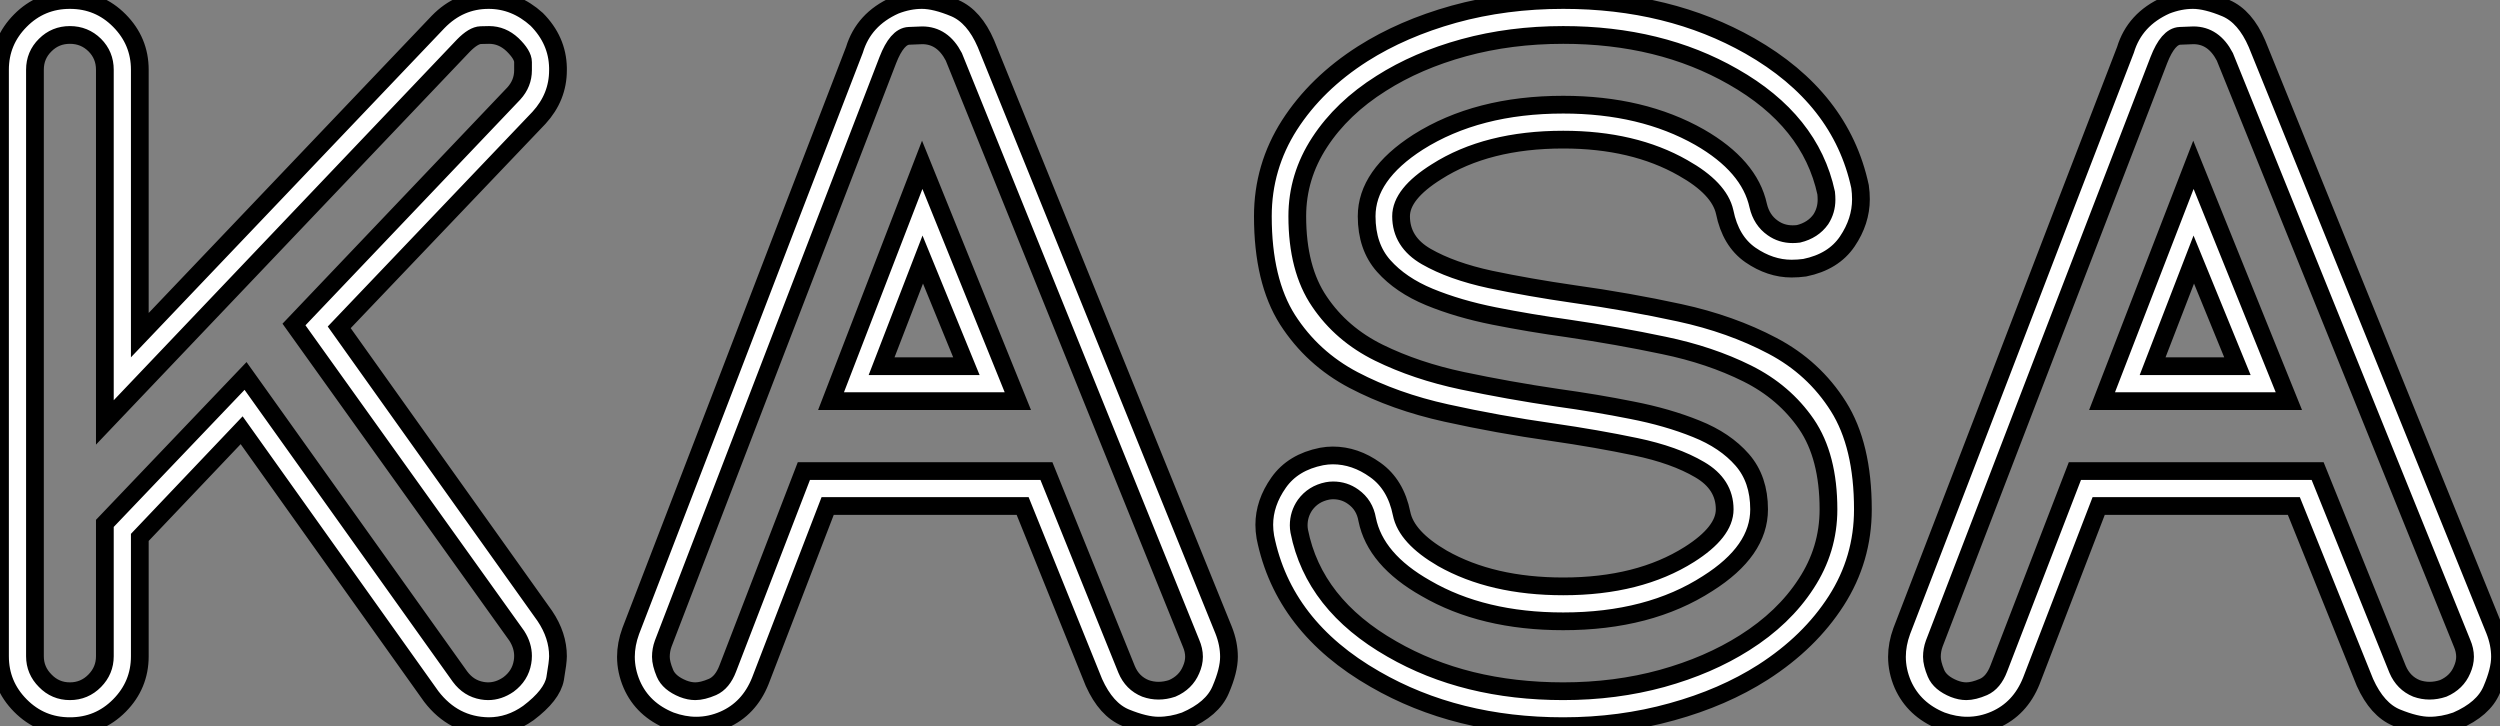 <?xml version="1.0" standalone="no"?>
<svg xmlns="http://www.w3.org/2000/svg" viewBox="0.996 4.504 140.91 40.93"><rect x="0.996" y="4.504" width="140.91" height="40.93" fill="#808080" stroke="none"/><path d="M1.91-3.94L1.91-3.94L1.91-37.00Q1.91-38.61 3.06-39.77Q4.21-40.93 5.85-40.93L5.85-40.93Q7.49-40.93 8.64-39.77Q9.79-38.61 9.79-37.00L9.79-37.00L9.79-22.04L26.61-39.70Q27.81-40.93 29.45-40.93L29.45-40.93Q30.95-40.93 32.16-39.84L32.16-39.84Q33.33-38.66 33.36-37.11L33.36-37.11L33.36-36.97Q33.36-35.46 32.29-34.29L32.29-34.29L21.03-22.48L32.62-6.21Q33.36-5.11 33.36-3.94L33.36-3.94Q33.36-3.61 33.20-2.68Q33.03-1.75 31.69-0.74L31.69-0.74Q30.65 0 29.45 0L29.45 0Q27.48-0.03 26.22-1.67L26.22-1.67L15.53-16.68L9.79-10.64L9.79-3.94Q9.79-2.32 8.64-1.16Q7.49 0 5.85 0L5.85 0Q4.21 0 3.06-1.16Q1.91-2.32 1.91-3.94ZM3.88-37.00L3.88-3.94Q3.88-3.14 4.46-2.56Q5.03-1.97 5.85-1.97L5.85-1.97Q6.67-1.97 7.25-2.56Q7.82-3.14 7.82-3.94L7.82-3.94L7.82-11.43L15.75-19.74L27.84-2.79Q28.33-2.13 29.09-2.00L29.09-2.00Q29.26-1.97 29.42-1.97L29.42-1.97Q30.02-1.97 30.57-2.35L30.57-2.35Q31.23-2.84 31.36-3.61L31.36-3.61Q31.39-3.77 31.39-3.96L31.39-3.96Q31.39-4.54 31.04-5.09L31.04-5.09L18.48-22.64L30.87-35.66Q31.39-36.23 31.39-36.97L31.39-36.97Q31.39-37.02 31.39-37.43Q31.39-37.84 30.79-38.42L30.79-38.42Q30.21-38.96 29.48-38.96L29.48-38.96Q29.42-38.96 29.01-38.95Q28.60-38.94 28.03-38.36L28.03-38.36L7.82-17.12L7.82-37.00Q7.82-37.82 7.25-38.39Q6.67-38.96 5.85-38.96L5.85-38.96Q5.03-38.96 4.46-38.39Q3.88-37.82 3.88-37.00L3.88-37.00ZM63.57-2.46L63.57-2.46L59.55-12.41L48.56-12.41L44.76-2.54Q44.13-0.98 42.71-0.36L42.71-0.36Q41.95-0.03 41.15-0.03L41.15-0.03Q40.44-0.03 39.70-0.30L39.70-0.30Q38.14-0.93 37.52-2.35L37.52-2.35Q37.19-3.12 37.19-3.91L37.19-3.91Q37.19-4.62 37.46-5.36L37.46-5.36L43.04-19.85Q46.54-28.98 50.07-38.12L50.07-38.12Q50.59-39.84 52.36-40.63L52.36-40.63Q53.13-40.93 53.87-40.93L53.87-40.93Q54.63-40.93 55.73-40.47Q56.82-40.00 57.48-38.47L57.48-38.47L70.88-5.41Q71.18-4.65 71.18-3.91L71.18-3.91Q71.18-3.14 70.71-2.05Q70.25-0.96 68.71-0.30L68.71-0.30Q67.95-0.03 67.21-0.03L67.21-0.03Q66.45-0.03 65.35-0.48Q64.26-0.93 63.57-2.46ZM53.92-26.30L51.60-20.29L56.38-20.29L53.92-26.30ZM69.04-4.68L55.67-37.73Q55.04-38.94 53.89-38.94L53.89-38.94Q53.81-38.94 53.14-38.91Q52.47-38.88 51.95-37.54L51.95-37.54Q45.61-21.11 39.29-4.65L39.29-4.65Q39.16-4.29 39.16-3.91L39.16-3.91Q39.16-3.53 39.39-2.98Q39.62-2.43 40.41-2.11L40.41-2.11Q40.77-1.97 41.10-1.97L41.10-1.97Q41.51-1.97 42.07-2.21Q42.63-2.46 42.93-3.25L42.93-3.25L47.22-14.38L60.89-14.38L65.41-3.20Q65.73-2.43 66.47-2.13L66.47-2.13Q66.83-2.00 67.21-2.00L67.21-2.00Q67.59-2.00 67.98-2.13L67.98-2.13Q68.74-2.46 69.04-3.17L69.04-3.17Q69.21-3.55 69.21-3.91L69.21-3.91Q69.21-4.29 69.04-4.68L69.04-4.68ZM53.89-31.64L59.28-18.32L48.75-18.32L53.89-31.64ZM99.12-28.98L99.12-28.98Q98.82-30.32 96.77-31.47L96.77-31.47Q93.98-33.06 90.02-33.06L90.02-33.06Q85.72-33.06 82.88-31.25L82.88-31.25Q80.88-30.00 80.88-28.74L80.88-28.74Q80.88-27.29 82.30-26.47Q83.73-25.65 85.91-25.18Q88.10-24.72 90.59-24.36L90.59-24.36Q93.68-23.93 96.58-23.30Q99.48-22.67 101.81-21.44Q104.15-20.21 105.53-18.02Q106.91-15.83 106.91-12.22L106.91-12.22Q106.91-9.41 105.41-7.07Q103.91-4.73 101.28-3.04L101.28-3.04Q99.04-1.61 96.14-0.81Q93.24 0 90.02 0L90.02 0Q84 0 79.41-2.65L79.41-2.65Q74.24-5.61 73.23-10.66L73.23-10.66Q73.17-11.02 73.17-11.35L73.17-11.35Q73.17-12.58 73.98-13.73Q74.79-14.88 76.40-15.20L76.40-15.20Q76.73-15.26 77.03-15.26L77.03-15.26Q78.29-15.26 79.43-14.44Q80.58-13.62 80.91-11.98L80.91-11.98Q81.18-10.64 83.21-9.46L83.21-9.46Q86.00-7.88 90.02-7.88L90.02-7.88Q94.28-7.88 97.13-9.68L97.13-9.68Q99.12-10.94 99.12-12.22L99.12-12.22Q99.12-13.64 97.71-14.46Q96.30-15.29 94.10-15.75Q91.90-16.21 89.41-16.57L89.41-16.57Q86.32-17.01 83.43-17.65Q80.53-18.29 78.20-19.51Q75.88-20.73 74.48-22.91Q73.09-25.10 73.09-28.74L73.09-28.74Q73.09-31.53 74.59-33.88Q76.10-36.23 78.72-37.90L78.72-37.90Q80.96-39.32 83.86-40.13Q86.76-40.93 90.02-40.93L90.02-40.93Q95.98-40.93 100.54-38.34L100.54-38.34Q105.68-35.41 106.75-30.41L106.75-30.41Q106.80-30.05 106.80-29.70L106.80-29.70Q106.80-28.46 106.03-27.32Q105.25-26.17 103.63-25.84L103.63-25.84Q103.25-25.79 102.89-25.79L102.89-25.79Q101.69-25.79 100.57-26.56Q99.45-27.34 99.12-28.98ZM101.01-29.34L101.01-29.34Q101.20-28.52 101.83-28.08L101.83-28.08Q102.32-27.73 102.95-27.73L102.95-27.73Q103.11-27.73 103.28-27.75L103.28-27.75Q104.10-27.95 104.54-28.57L104.54-28.57Q104.86-29.07 104.86-29.67L104.86-29.67Q104.86-29.86 104.84-30.05L104.84-30.05Q103.96-34.13 99.59-36.61L99.59-36.61Q95.48-38.96 90.02-38.96L90.02-38.96Q87.04-38.96 84.41-38.24Q81.79-37.52 79.76-36.23L79.76-36.23Q77.55-34.84 76.29-32.91Q75.03-30.98 75.03-28.74L75.03-28.74Q75.03-25.76 76.28-23.93Q77.52-22.09 79.63-21.05Q81.73-20.02 84.33-19.47Q86.93-18.92 89.71-18.51L89.71-18.51Q91.88-18.21 93.88-17.81Q95.89-17.42 97.52-16.76Q99.15-16.11 100.11-15.01Q101.06-13.92 101.06-12.22L101.06-12.22Q101.06-9.87 98.16-8.04L98.16-8.04Q94.86-5.91 90.02-5.91L90.02-5.91Q85.48-5.91 82.28-7.77L82.28-7.77Q79.43-9.38 78.97-11.65L78.97-11.65Q78.83-12.47 78.18-12.93L78.18-12.93Q77.68-13.29 77.05-13.29L77.05-13.29Q76.89-13.29 76.73-13.26L76.73-13.26Q75.93-13.10 75.47-12.47L75.47-12.47Q75.11-11.95 75.11-11.32L75.11-11.32Q75.11-11.16 75.14-10.99L75.14-10.99Q75.96-6.86 80.36-4.35L80.36-4.35Q84.49-1.97 90.02-1.97L90.02-1.97Q92.97-1.97 95.59-2.69Q98.22-3.42 100.24-4.70L100.24-4.70Q102.46-6.10 103.71-8.03Q104.97-9.95 104.97-12.22L104.97-12.22Q104.97-15.20 103.73-17.02Q102.48-18.84 100.39-19.88Q98.30-20.92 95.69-21.46Q93.08-22.01 90.29-22.42L90.29-22.42Q88.13-22.72 86.12-23.12Q84.11-23.52 82.48-24.19Q80.86-24.86 79.90-25.94Q78.94-27.02 78.94-28.74L78.94-28.74Q78.94-31.06 81.84-32.92L81.84-32.92Q85.18-35.03 90.02-35.03L90.02-35.03Q94.47-35.03 97.70-33.20L97.70-33.20Q100.52-31.58 101.01-29.34ZM135.21-2.46L135.21-2.46L131.20-12.41L120.20-12.41L116.40-2.54Q115.77-0.98 114.35-0.36L114.35-0.36Q113.59-0.03 112.79-0.03L112.79-0.03Q112.08-0.03 111.34-0.30L111.34-0.30Q109.79-0.93 109.16-2.35L109.16-2.35Q108.83-3.12 108.83-3.91L108.83-3.91Q108.83-4.62 109.10-5.36L109.10-5.36L114.68-19.85Q118.18-28.98 121.71-38.12L121.71-38.12Q122.23-39.84 124.00-40.63L124.00-40.63Q124.77-40.93 125.51-40.93L125.51-40.93Q126.27-40.93 127.37-40.47Q128.46-40.00 129.12-38.47L129.12-38.47L142.52-5.41Q142.82-4.65 142.82-3.91L142.82-3.91Q142.82-3.14 142.35-2.05Q141.89-0.96 140.36-0.30L140.36-0.30Q139.59-0.03 138.85-0.03L138.85-0.03Q138.09-0.03 136.99-0.48Q135.90-0.93 135.21-2.46ZM125.56-26.30L123.24-20.29L128.02-20.29L125.56-26.30ZM140.68-4.68L127.31-37.73Q126.68-38.94 125.54-38.94L125.54-38.94Q125.45-38.94 124.78-38.91Q124.11-38.88 123.59-37.54L123.59-37.54Q117.25-21.11 110.93-4.65L110.93-4.65Q110.80-4.29 110.80-3.91L110.80-3.91Q110.80-3.53 111.03-2.98Q111.26-2.43 112.05-2.11L112.05-2.11Q112.41-1.97 112.74-1.97L112.74-1.97Q113.15-1.97 113.71-2.21Q114.27-2.46 114.57-3.25L114.57-3.25L118.86-14.38L132.54-14.38L137.05-3.20Q137.38-2.43 138.11-2.13L138.11-2.13Q138.47-2.00 138.85-2.00L138.85-2.00Q139.23-2.00 139.62-2.13L139.62-2.13Q140.38-2.46 140.68-3.17L140.68-3.17Q140.85-3.55 140.85-3.91L140.85-3.91Q140.85-4.29 140.68-4.68L140.68-4.68ZM125.54-31.64L130.92-18.32L120.39-18.32L125.54-31.64Z" fill="white" stroke="black" transform="translate(0 0) scale(1 1) translate(-0.914 45.434)"/></svg>